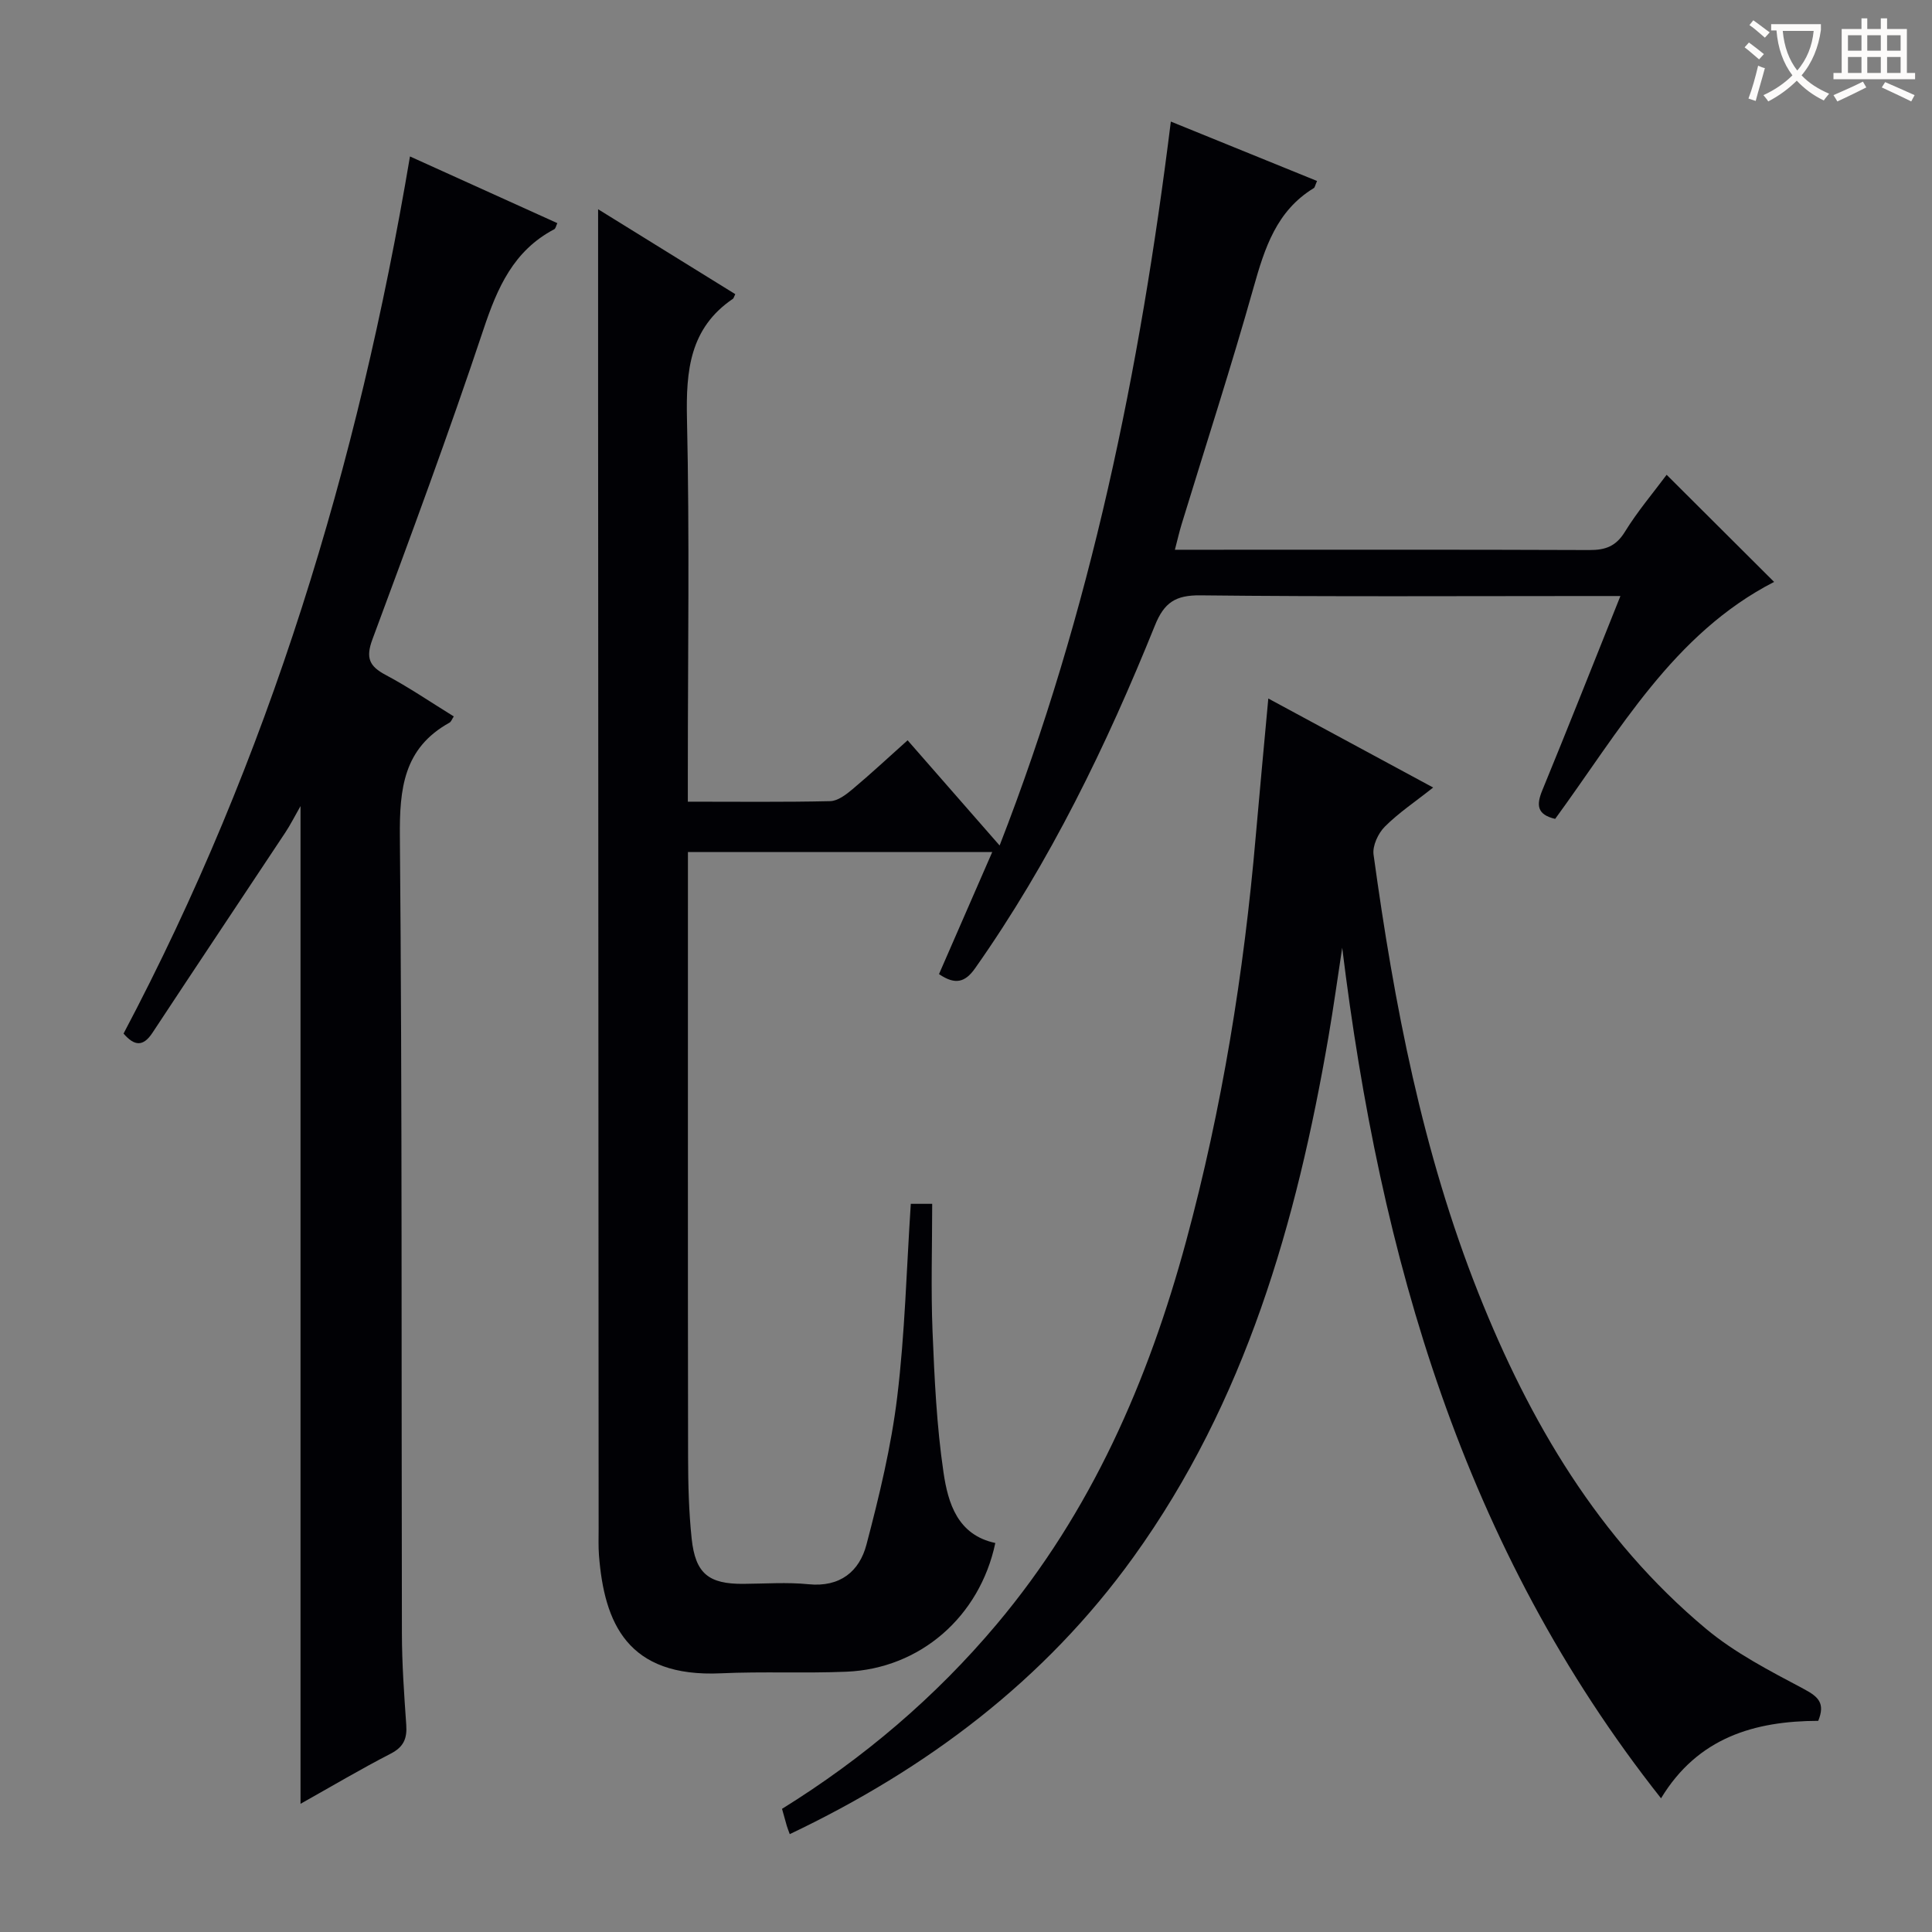 <svg enable-background="new 0 0 400 400" viewBox="0 0 400 400" xmlns="http://www.w3.org/2000/svg"><rect x="0" y="0" width="400" height="400" fill="#808080" stroke="none"/><g fill="#010105"><path d="m272.68 37.47c-.41.92-.45 1.34-.68 1.48-7.72 4.71-10.16 12.4-12.46 20.56-4.63 16.45-9.91 32.71-14.91 49.06-.47 1.55-.83 3.13-1.38 5.25h5.36c26.83 0 53.66-.05 80.49.06 3.32.01 5.48-.79 7.32-3.78 2.6-4.22 5.84-8.04 8.64-11.8 7.52 7.49 14.92 14.87 22.25 22.18-20.87 10.71-32.07 30.93-45.33 49.06-3.8-.89-3.91-2.88-2.66-5.92 5.36-13.04 10.53-26.15 16.17-40.22-2.51 0-4.24 0-5.97 0-27 0-53.99.16-80.99-.14-5.14-.06-7.5 1.48-9.41 6.22-10.04 24.88-21.7 48.93-37.22 70.97-2.07 2.94-4.1 3.53-7.49 1.23 3.58-8.22 7.19-16.49 11.02-25.27-21.16 0-41.7 0-63 0v6.26c0 39.66-.03 79.32.03 118.98.01 5.64.15 11.3.74 16.9.77 7.25 3.52 9.42 10.71 9.37 4.5-.03 9.03-.37 13.49.08 6.52.65 10.53-2.65 11.99-8.2 2.65-10.07 5.12-20.28 6.37-30.59 1.6-13.16 1.92-26.47 2.81-39.97h4.43c0 8.86-.28 17.63.07 26.38.4 9.78.85 19.61 2.28 29.27.93 6.3 2.89 12.91 10.72 14.57-3.22 15.25-15.56 26.02-30.83 26.65-8.65.36-17.34-.07-25.98.33-19.39.89-24.15-10.43-25.25-24.42-.14-1.82-.07-3.66-.07-5.5-.04-78.65-.07-157.31-.11-235.96-.01-12.3 0-24.61 0-37.24 9.21 5.7 18.83 11.65 28.4 17.58-.32.67-.35.87-.47.95-8.96 6.08-9.75 14.88-9.53 24.84.55 24.32.18 48.66.18 72.99v6.3c10.22 0 19.86.11 29.48-.11 1.57-.04 3.29-1.36 4.61-2.47 3.79-3.18 7.42-6.56 11.41-10.13 6.38 7.29 12.46 14.24 19.05 21.78 18.91-48.55 29.06-98.44 35.45-149.88 9.97 4.05 19.98 8.12 30.27 12.3z"/><path d="m163.51 379.74c-.28-.78-.47-1.24-.61-1.71-.32-1.1-.62-2.21-.99-3.53 16.83-10.44 31.73-23.09 44.47-38.24 19.54-23.25 31.36-50.35 39.21-79.35 7.43-27.47 11.95-55.46 14.4-83.79.8-9.21 1.68-18.42 2.6-28.5 11.46 6.19 22.45 12.12 34.13 18.43-3.73 2.96-7.16 5.24-10.01 8.1-1.38 1.38-2.58 3.96-2.33 5.79 4.26 30.97 10.12 61.6 21.72 90.8 10.57 26.59 24.83 50.85 47.07 69.45 6.04 5.05 13.27 8.76 20.28 12.49 3.03 1.61 4.48 2.94 3 6.6-13.14.04-24.92 3.42-32.55 16.04-41.04-51.9-58.16-112.09-66.01-176.1-.94 6.14-1.79 12.3-2.84 18.42-6.62 38.47-17.19 75.51-40.38 107.73-18.42 25.59-42.8 43.87-71.16 57.37z"/><path d="m84.88 32.39c10.5 4.75 20.43 9.25 30.51 13.81-.26.53-.34 1.11-.65 1.27-8.42 4.43-11.76 12.08-14.64 20.72-7.19 21.56-15.09 42.89-23 64.2-1.42 3.83-.64 5.55 2.75 7.35 4.83 2.57 9.37 5.67 14.1 8.59-.36.53-.53 1.1-.91 1.3-9.48 5.27-10.34 13.64-10.25 23.6.49 54.98.3 109.96.42 164.95.01 6.31.46 12.63.9 18.93.2 2.82-.53 4.58-3.21 5.96-6.17 3.18-12.15 6.72-18.68 10.39 0-68.93 0-137.2 0-206.57-1.29 2.26-2.11 3.91-3.12 5.43-9.17 13.84-18.4 27.64-27.53 41.5-1.92 2.92-3.73 2.79-5.99.17 30.07-56.88 48.55-117.68 59.3-181.6z"/></g><path d="m362.1 8.8c1.1.8 2.1 1.6 3.1 2.4l-1 1.1c-1.3-1.1-2.3-2-3-2.5zm1.9 4.8c.5.2.9.4 1.4.5-.6 2.3-1.3 4.5-1.9 6.8l-1.5-.5c.8-2.1 1.4-4.3 2-6.8zm-1-9.4c1.3.9 2.4 1.8 3.4 2.5l-1 1.1c-1.4-1.2-2.4-2.1-3.2-2.6zm3.7 2.2v-1.4h10.3v1.2c-.5 3.6-1.8 6.8-4 9.4 1.5 1.6 3.4 2.8 5.7 3.8-.3.4-.7.8-1.1 1.4-2.3-1.1-4.1-2.5-5.6-4.1-1.6 1.6-3.6 3.1-5.9 4.3-.3-.5-.7-.9-1-1.3 2.4-1.1 4.4-2.5 6-4.1-1.9-2.5-3-5.6-3.3-9.3h-1.1zm8.8 0h-6.4c.3 3.3 1.3 6 3 8.2 2-2.3 3.1-5.1 3.4-8.2z" fill="#fcfbfa"/><path d="m385.3 3.8h1.3v2.2h2.8v-2.2h1.3v2.2h4.1v9.1h1.7v1.3h-16.9v-1.3h1.7v-9.1h4.1v-2.2zm.4 13.1.7 1.2c-1.8.9-3.8 1.9-6 2.9-.2-.4-.5-.8-.8-1.3 2.3-1 4.3-1.9 6.1-2.8zm-3.1-6.4h2.8v-3.2h-2.8zm0 4.6h2.8v-3.3h-2.8zm4-4.6h2.8v-3.2h-2.8zm0 4.6h2.8v-3.3h-2.8zm3.7 1.9c2.1.9 4.1 1.8 6.1 2.7l-.7 1.3c-2.2-1.1-4.2-2-6.1-2.9zm3.2-9.7h-2.8v3.2h2.8zm-2.8 7.8h2.8v-3.3h-2.8z" fill="#fcfbfa"/></svg>